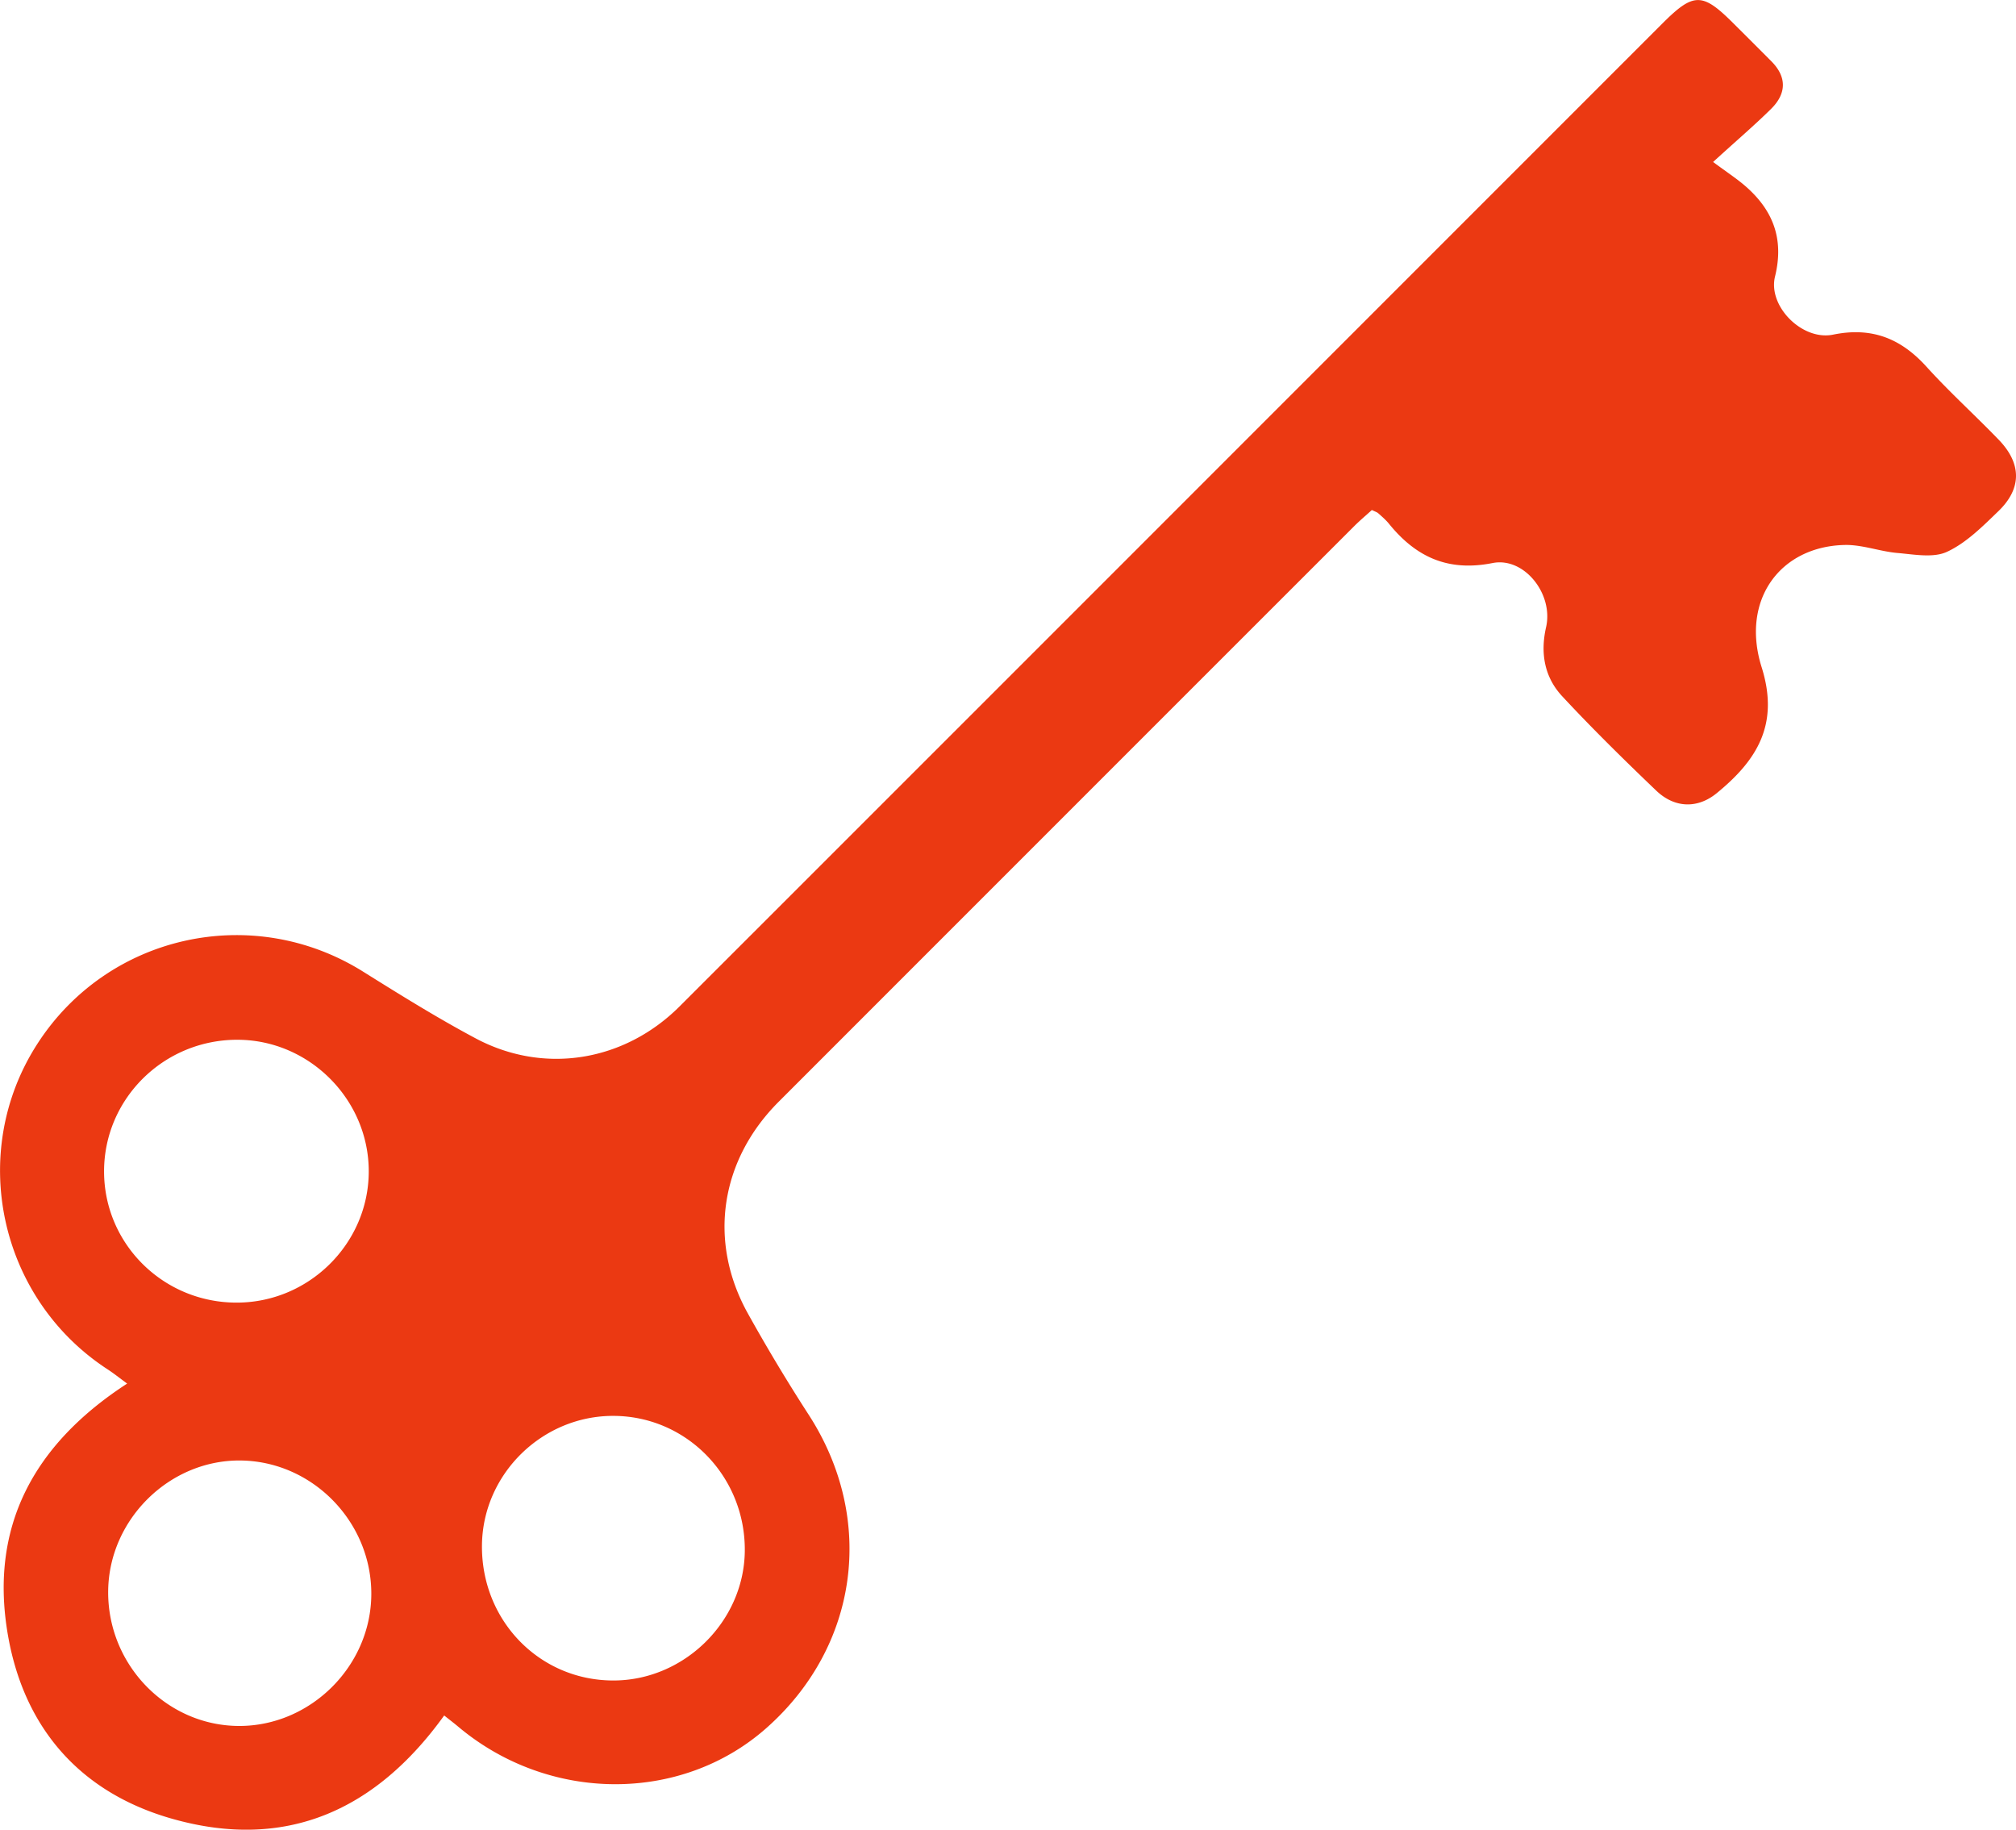 <svg xmlns="http://www.w3.org/2000/svg" xml:space="preserve" fill="#eb3912" viewBox="0 0 100 90.744"><path d="M84.975 8.034c.686.507 1.147.809 1.563 1.163 1.4 1.2 1.972 2.638 1.508 4.52-.36 1.471 1.35 3.192 2.88 2.88 1.918-.392 3.363.183 4.641 1.598 1.137 1.256 2.396 2.392 3.572 3.61 1.142 1.18 1.158 2.417-.009 3.544-.779.752-1.589 1.569-2.545 2.015-.681.319-1.635.132-2.459.062-.877-.075-1.746-.416-2.615-.398-3.212.067-5.173 2.731-4.129 6.059.895 2.845-.236 4.626-2.236 6.258-.934.759-2.069.748-2.992-.134-1.589-1.521-3.161-3.065-4.66-4.676-.884-.948-1.098-2.138-.802-3.436.371-1.633-1.08-3.488-2.658-3.174-2.202.437-3.791-.294-5.127-1.938-.158-.196-.352-.363-.543-.533-.06-.053-.146-.077-.315-.16-.27.249-.585.51-.872.797Q52.9 40.363 38.627 54.64c-2.896 2.897-3.514 6.896-1.552 10.463a88 88 0 0 0 3.065 5.103c3.306 5.152 2.451 11.461-2.137 15.509-4.222 3.724-10.771 3.695-15.26-.068-.221-.186-.45-.359-.71-.567-3.388 4.708-7.848 6.725-13.489 5.124-4.489-1.271-7.301-4.41-8.132-9.003-.981-5.426 1.224-9.549 5.895-12.581-.367-.27-.676-.518-1.005-.73-5.362-3.521-6.914-10.733-3.458-16.105 3.506-5.451 10.692-7.031 16.179-3.589 1.826 1.142 3.662 2.284 5.561 3.297 3.402 1.816 7.383 1.158 10.127-1.581q14.817-14.81 29.629-29.626L82.463 1.162c1.547-1.545 1.979-1.544 3.521-.003q.946.94 1.887 1.886c.773.781.737 1.599-.006 2.342-.838.83-1.738 1.593-2.89 2.647M18.418 79.076c.021-3.578-2.891-6.579-6.442-6.641-3.539-.062-6.567 2.899-6.61 6.46-.043 3.662 2.897 6.697 6.494 6.705 3.549.006 6.539-2.969 6.558-6.524m5.489-2.459c-.048 3.725 2.82 6.705 6.475 6.728 3.519.025 6.516-2.899 6.562-6.401.048-3.689-2.859-6.699-6.492-6.722-3.539-.023-6.498 2.869-6.545 6.395m-12.12-25.049c-3.667-.011-6.641 2.937-6.625 6.557.017 3.583 2.946 6.478 6.569 6.479 3.586.006 6.547-2.922 6.56-6.488.014-3.569-2.937-6.539-6.504-6.548"/></svg>
